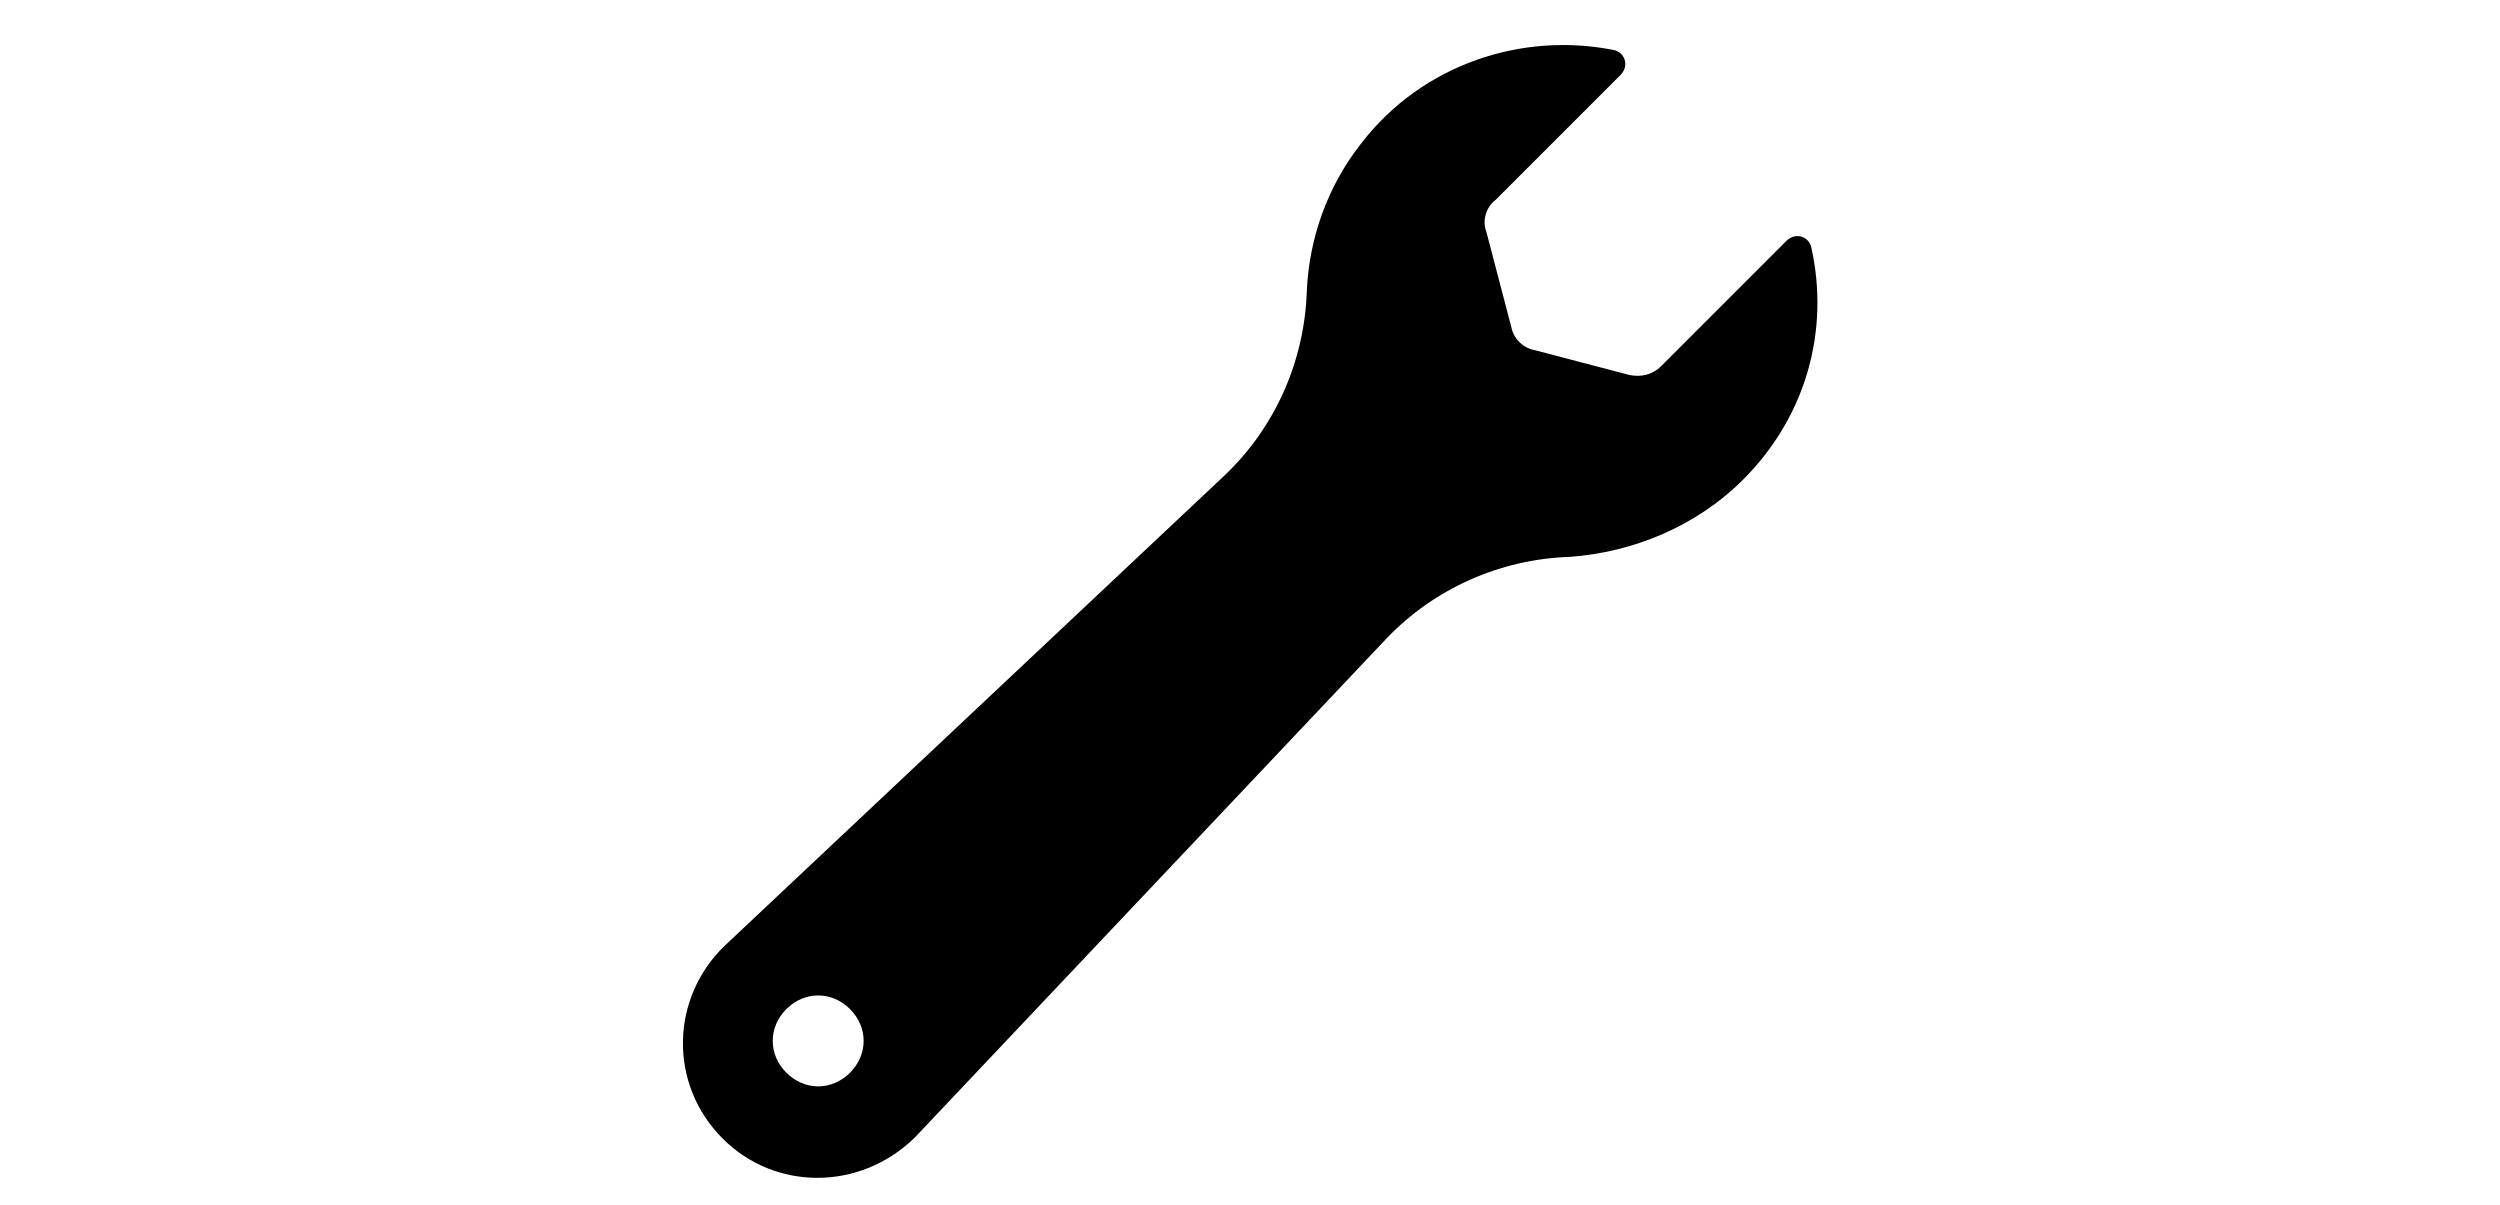 <svg xml:space="preserve" style="enable-background:new 0 0 110 53;" viewBox="0 0 110 53" y="0px" x="0px" xmlns:xlink="http://www.w3.org/1999/xlink" xmlns="http://www.w3.org/2000/svg" id="Layer_1" version="1.1">
<path d="M76.7,21.1c2.8-2.8,3.8-6.6,3-10.2c-0.1-0.5-0.7-0.7-1.1-0.3l-5.5,5.5c-0.4,0.4-0.9,0.5-1.4,0.4l-4.2-1.1
	c-0.5-0.1-0.9-0.5-1-1l-1.1-4.2c-0.2-0.5,0-1.1,0.4-1.4l5.5-5.5c0.4-0.4,0.2-1-0.3-1.1c-4-0.8-8.4,0.6-11.1,4.1
	c-1.5,1.9-2.3,4.2-2.4,6.5c-0.1,3.1-1.4,6-3.6,8.1L31.9,41.6c-2.4,2.3-2.5,6.1-0.1,8.5c2.3,2.3,6,2.3,8.4,0l0.1-0.1L61,28.1
	c2.1-2.2,5-3.5,8.1-3.6C71.8,24.3,74.6,23.2,76.7,21.1L76.7,21.1z M34.6,47.2c-0.8-0.8-0.8-2,0-2.8c0.8-0.8,2-0.8,2.8,0
	c0.8,0.8,0.8,2,0,2.8C36.6,48,35.4,48,34.6,47.2z"></path>
</svg>
